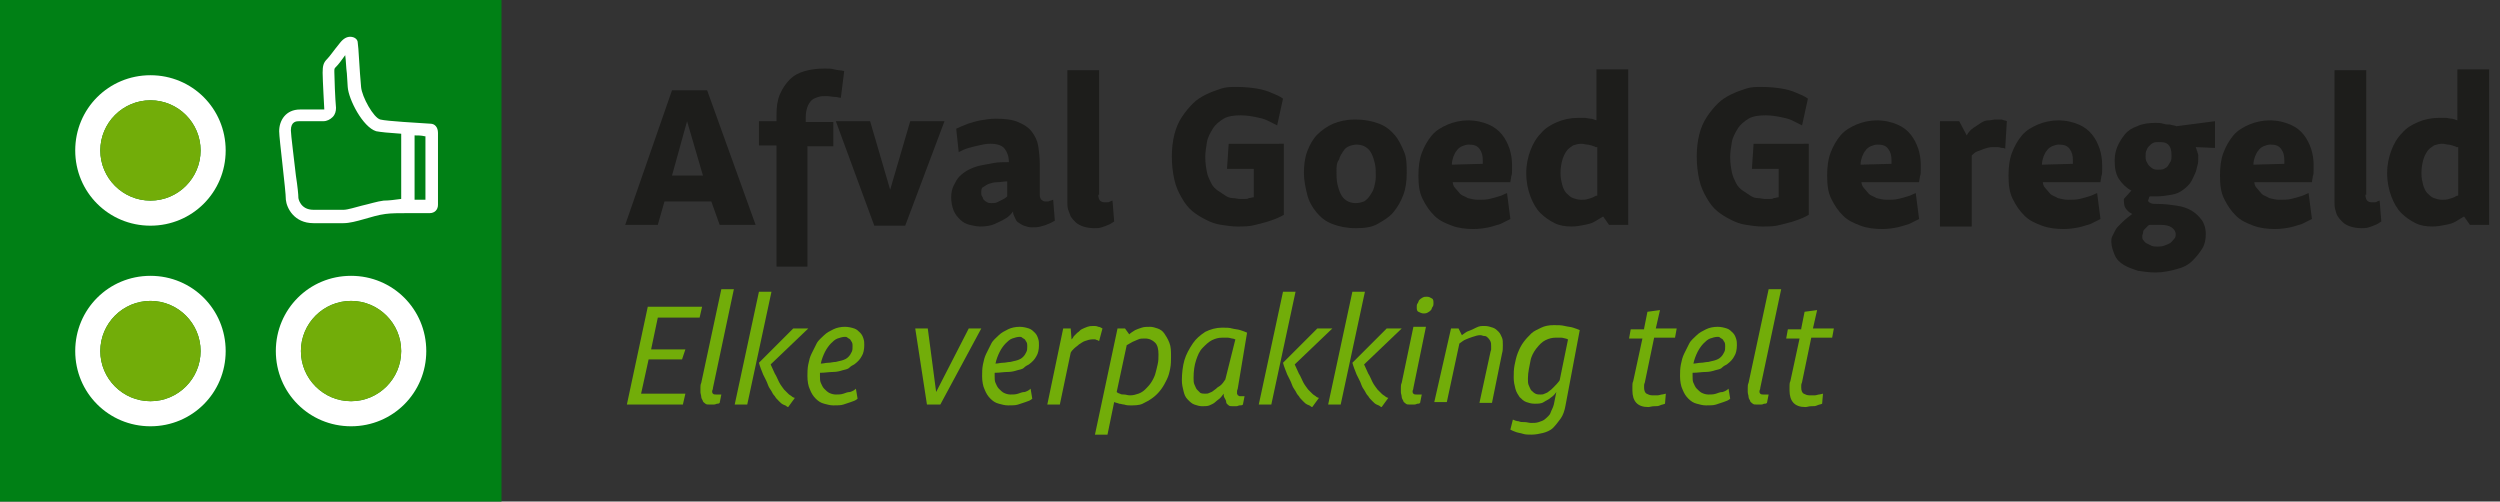 <?xml version="1.0" encoding="utf-8"?>
<!-- Generator: Adobe Illustrator 26.0.3, SVG Export Plug-In . SVG Version: 6.00 Build 0)  -->
<svg version="1.1" id="Layer_1" xmlns="http://www.w3.org/2000/svg" xmlns:xlink="http://www.w3.org/1999/xlink" x="0px" y="0px"
	 viewBox="0 0 299.1 60" style="enable-background:new 0 0 299.1 60;" xml:space="preserve">
<rect x="0" y="0" width="299.1" height="60" fill="#333333" stroke="none"/>
<style type="text/css">
	.st0{enable-background:new    ;}
	.st1{fill:#1D1D1B;}
	.st2{fill:#72AD09;}
	.st3{fill:#008015;}
	.st4{fill:#FFFFFF;}
</style>
<g>
	<g>
		<g class="st0">
			<path class="st1" d="M85.1,24.1h-5.6l-0.8,2.8h-3.9l5.6-16.1h4.2l5.8,16.1h-4.3L85.1,24.1z M82.2,14.5L80.4,21h3.7L82.2,14.5z"/>
			<path class="st1" d="M92.9,14.5c0-0.1,0-0.2,0-0.3s0-0.3,0-0.4c0-1,0.1-1.8,0.4-2.5s0.7-1.3,1.2-1.8s1.1-0.8,1.8-1
				s1.5-0.3,2.4-0.3c0.4,0,0.8,0,1.1,0.1s0.8,0.1,1.2,0.2l-0.4,3.2c-0.2,0-0.4-0.1-0.7-0.1s-0.6-0.1-1-0.1c-0.4,0-0.7,0-1,0.1
				s-0.6,0.2-0.8,0.4s-0.4,0.5-0.5,0.8s-0.2,0.7-0.2,1.2c0,0.2,0,0.3,0,0.4s0,0.2,0,0.2h3.3v2.9h-3.1v14.4h-3.7V17.4h-2.1v-2.9H92.9
				z"/>
			<path class="st1" d="M104.1,14.5l2.4,8.2l2.4-8.2h4.1l-4.7,12.5h-3.7L100,14.5H104.1z"/>
			<path class="st1" d="M114.4,15.4c0.4-0.2,0.9-0.4,1.4-0.6c0.4-0.1,0.9-0.3,1.5-0.4s1.2-0.2,1.8-0.2c1.1,0,2,0.1,2.7,0.4
				s1.2,0.6,1.6,1.1s0.7,1.1,0.8,1.7s0.2,1.5,0.2,2.3v3.7c0,0.2,0.1,0.4,0.2,0.5s0.3,0.2,0.4,0.2c0.1,0,0.3,0,0.4,0s0.2-0.1,0.3-0.1
				c0.1,0,0.2-0.1,0.3-0.1l0.2,2.5c-0.2,0.1-0.5,0.3-0.8,0.4c-0.2,0.1-0.5,0.2-0.9,0.3s-0.7,0.1-1.1,0.1c-0.3,0-0.6-0.1-0.9-0.2
				s-0.5-0.3-0.7-0.4s-0.3-0.4-0.4-0.6s-0.2-0.4-0.2-0.7c-0.3,0.4-0.6,0.7-1,0.9c-0.3,0.2-0.8,0.4-1.2,0.6s-1.1,0.3-1.7,0.3
				c-0.4,0-0.9-0.1-1.3-0.2s-0.8-0.3-1.1-0.6s-0.6-0.6-0.8-1.1s-0.3-1-0.3-1.6c0-0.5,0.1-1,0.3-1.4s0.4-0.8,0.7-1.1s0.7-0.6,1.1-0.8
				s0.9-0.4,1.4-0.5s1.1-0.2,1.6-0.3s1.2-0.1,1.8-0.1c0-0.7-0.2-1.2-0.5-1.6s-0.9-0.6-1.7-0.6c-0.5,0-1,0.1-1.4,0.2
				s-0.9,0.2-1.2,0.3c-0.4,0.1-0.8,0.3-1.2,0.5L114.4,15.4z M120.5,21.7c-0.4,0-0.8,0.1-1.2,0.1s-0.7,0.1-1,0.2s-0.5,0.3-0.7,0.4
				s-0.2,0.4-0.2,0.7c0,0.1,0,0.3,0.1,0.4s0.1,0.3,0.2,0.4s0.2,0.2,0.4,0.3s0.3,0.1,0.5,0.1c0.2,0,0.5,0,0.7-0.1s0.4-0.2,0.6-0.3
				c0.2-0.1,0.4-0.2,0.6-0.4V21.7z"/>
			<path class="st1" d="M131.4,23.3c0,0.3,0.1,0.6,0.2,0.7s0.3,0.2,0.5,0.2c0.1,0,0.3,0,0.4,0s0.2,0,0.3-0.1c0.1,0,0.2-0.1,0.3-0.1
				l0.2,2.5c-0.2,0.1-0.4,0.3-0.7,0.4c-0.2,0.1-0.5,0.2-0.8,0.3s-0.6,0.1-0.9,0.1c-0.5,0-1-0.1-1.3-0.2s-0.7-0.3-0.9-0.5
				s-0.4-0.4-0.6-0.7c-0.1-0.3-0.2-0.5-0.3-0.8s-0.1-0.6-0.1-0.9s0-0.6,0-0.8v-15h3.8V23.3z"/>
			<path class="st1" d="M153.6,17.4v8.3c-0.5,0.3-1,0.5-1.6,0.7c-0.5,0.2-1.1,0.3-1.8,0.5s-1.4,0.2-2.2,0.2c-0.6,0-1.2-0.1-1.9-0.2
				s-1.2-0.3-1.8-0.6s-1.1-0.6-1.6-1s-0.9-0.9-1.3-1.6s-0.7-1.3-0.9-2.2s-0.3-1.8-0.3-2.8c0-0.9,0.1-1.8,0.3-2.6s0.5-1.5,0.9-2.1
				s0.8-1.1,1.3-1.6s1-0.8,1.6-1.1s1.2-0.5,1.8-0.7s1.2-0.2,1.9-0.2c0.9,0,1.8,0.1,2.4,0.2s1.3,0.3,1.7,0.5c0.5,0.2,1,0.4,1.4,0.7
				l-0.7,3.2c-0.4-0.2-0.8-0.4-1.2-0.6c-0.4-0.2-0.9-0.3-1.4-0.4s-1.1-0.2-1.8-0.2c-0.8,0-1.5,0.1-2,0.4s-1,0.7-1.3,1.2
				s-0.6,1-0.7,1.6s-0.2,1.2-0.2,1.8c0,0.7,0.1,1.3,0.2,1.8s0.3,0.9,0.5,1.3s0.5,0.7,0.8,0.9s0.6,0.4,0.9,0.6s0.6,0.3,0.9,0.3
				s0.6,0.1,0.8,0.1c0.2,0,0.4,0,0.6,0s0.4,0,0.5-0.1c0.2,0,0.4-0.1,0.6-0.1v-3.4h-3.2l0.2-3H153.6z"/>
			<path class="st1" d="M156,20.7c0-0.9,0.1-1.8,0.4-2.6s0.7-1.5,1.2-2s1.2-1,1.9-1.3s1.6-0.5,2.6-0.5c1.2,0,2.1,0.2,2.9,0.5
				s1.4,0.8,1.9,1.4s0.8,1.3,1.1,2s0.3,1.6,0.3,2.5c0,0.9-0.1,1.8-0.4,2.6s-0.7,1.5-1.2,2.1s-1.2,1-1.9,1.4s-1.6,0.5-2.6,0.5
				c-1.1,0-2-0.2-2.8-0.5s-1.4-0.8-1.9-1.4s-0.9-1.3-1.1-2.1S156,21.6,156,20.7z M159.9,20.5c0,0.5,0,1,0.1,1.5
				c0.1,0.4,0.2,0.8,0.4,1.2s0.4,0.6,0.7,0.8c0.3,0.2,0.7,0.3,1.1,0.3c0.4,0,0.7-0.1,1-0.2c0.3-0.2,0.5-0.4,0.7-0.7s0.4-0.6,0.5-1
				s0.2-0.8,0.2-1.3c0-0.5,0-1-0.1-1.5c-0.1-0.4-0.2-0.8-0.4-1.2s-0.4-0.6-0.7-0.8c-0.3-0.2-0.7-0.3-1.1-0.3c-0.3,0-0.7,0.1-0.9,0.2
				c-0.3,0.1-0.5,0.3-0.7,0.6s-0.4,0.6-0.5,1C159.9,19.5,159.9,19.9,159.9,20.5z"/>
			<path class="st1" d="M173.8,21.7c0,0.3,0.1,0.6,0.3,0.8s0.4,0.5,0.6,0.7s0.6,0.3,0.9,0.5c0.4,0.1,0.8,0.2,1.2,0.2
				c0.5,0,1,0,1.4-0.1c0.4-0.1,0.8-0.2,1.1-0.3c0.4-0.1,0.7-0.3,1-0.4l0.4,3.1c-0.4,0.2-0.8,0.4-1.2,0.6c-0.4,0.1-0.9,0.3-1.4,0.4
				s-1.1,0.2-1.8,0.2c-0.9,0-1.8-0.1-2.6-0.4s-1.5-0.6-2.1-1.2s-1-1.2-1.4-2s-0.5-1.7-0.5-2.8c0-1,0.1-1.9,0.4-2.7s0.7-1.5,1.2-2.1
				s1.2-1,1.9-1.3s1.6-0.5,2.4-0.5c1,0,1.8,0.2,2.5,0.5s1.2,0.7,1.6,1.2s0.7,1.1,0.9,1.7s0.3,1.3,0.3,1.9c0,0.2,0,0.5,0,0.7
				s0,0.5-0.1,0.7c0,0.2-0.1,0.5-0.1,0.7H173.8z M177.4,19.6c0-0.1,0-0.1,0-0.2s0-0.1,0-0.2c0-0.6-0.1-1-0.4-1.4s-0.7-0.5-1.3-0.5
				c-0.3,0-0.5,0.1-0.8,0.2c-0.2,0.1-0.5,0.3-0.6,0.5c-0.2,0.2-0.3,0.5-0.4,0.7c-0.1,0.3-0.2,0.6-0.2,1L177.4,19.6z"/>
			<path class="st1" d="M194.7,26.9h-2.2l-0.7-1c-0.3,0.2-0.7,0.4-1,0.6c-0.3,0.2-0.7,0.3-1.2,0.4c-0.5,0.1-1,0.2-1.6,0.2
				c-0.7,0-1.4-0.1-2-0.4s-1.2-0.7-1.7-1.2c-0.5-0.5-0.9-1.2-1.2-2c-0.3-0.8-0.5-1.7-0.5-2.8c0-1,0.2-1.9,0.5-2.7
				c0.3-0.8,0.7-1.5,1.3-2.1c0.5-0.6,1.2-1,1.9-1.3s1.6-0.5,2.5-0.5c0.3,0,0.5,0,0.8,0c0.2,0,0.5,0.1,0.7,0.1c0.2,0,0.4,0.1,0.7,0.2
				V8.3h3.8V26.9z M190.9,17.6c-0.1-0.1-0.3-0.1-0.5-0.2c-0.1,0-0.3-0.1-0.5-0.1c-0.2,0-0.4-0.1-0.7-0.1c-0.4,0-0.7,0.1-1,0.2
				c-0.3,0.2-0.6,0.4-0.8,0.7s-0.4,0.7-0.5,1.1s-0.2,0.9-0.2,1.5c0,0.6,0.1,1,0.2,1.4s0.3,0.8,0.5,1s0.5,0.5,0.8,0.6
				c0.3,0.1,0.6,0.2,1,0.2c0.3,0,0.5,0,0.8-0.1s0.4-0.1,0.6-0.2c0.2-0.1,0.3-0.2,0.5-0.2V17.6z"/>
			<path class="st1" d="M216.4,17.4v8.3c-0.5,0.3-1,0.5-1.6,0.7c-0.5,0.2-1.1,0.3-1.8,0.5s-1.4,0.2-2.2,0.2c-0.6,0-1.2-0.1-1.9-0.2
				s-1.2-0.3-1.8-0.6s-1.1-0.6-1.6-1s-0.9-0.9-1.3-1.6s-0.7-1.3-0.9-2.2s-0.3-1.8-0.3-2.8c0-0.9,0.1-1.8,0.3-2.6s0.5-1.5,0.9-2.1
				s0.8-1.1,1.3-1.6s1-0.8,1.6-1.1s1.2-0.5,1.8-0.7s1.2-0.2,1.9-0.2c0.9,0,1.8,0.1,2.4,0.2s1.3,0.3,1.7,0.5c0.5,0.2,1,0.4,1.4,0.7
				l-0.7,3.2c-0.4-0.2-0.8-0.4-1.2-0.6c-0.4-0.2-0.9-0.3-1.4-0.4s-1.1-0.2-1.8-0.2c-0.8,0-1.5,0.1-2,0.4s-1,0.7-1.3,1.2
				s-0.6,1-0.7,1.6s-0.2,1.2-0.2,1.8c0,0.7,0.1,1.3,0.2,1.8s0.3,0.9,0.5,1.3s0.5,0.7,0.8,0.9s0.6,0.4,0.9,0.6s0.6,0.3,0.9,0.3
				s0.6,0.1,0.8,0.1c0.2,0,0.4,0,0.6,0s0.4,0,0.5-0.1c0.2,0,0.4-0.1,0.6-0.1v-3.4h-3.2l0.2-3H216.4z"/>
			<path class="st1" d="M222.7,21.7c0,0.3,0.1,0.6,0.3,0.8s0.4,0.5,0.6,0.7s0.6,0.3,0.9,0.5c0.4,0.1,0.8,0.2,1.2,0.2
				c0.5,0,1,0,1.4-0.1c0.4-0.1,0.8-0.2,1.1-0.3c0.4-0.1,0.7-0.3,1-0.4l0.4,3.1c-0.4,0.2-0.8,0.4-1.2,0.6c-0.4,0.1-0.9,0.3-1.4,0.4
				s-1.1,0.2-1.8,0.2c-0.9,0-1.8-0.1-2.6-0.4s-1.5-0.6-2.1-1.2s-1-1.2-1.4-2s-0.5-1.7-0.5-2.8c0-1,0.1-1.9,0.4-2.7s0.7-1.5,1.2-2.1
				s1.2-1,1.9-1.3s1.6-0.5,2.4-0.5c1,0,1.8,0.2,2.5,0.5s1.2,0.7,1.6,1.2s0.7,1.1,0.9,1.7s0.3,1.3,0.3,1.9c0,0.2,0,0.5,0,0.7
				s0,0.5-0.1,0.7c0,0.2-0.1,0.5-0.1,0.7H222.7z M226.3,19.6c0-0.1,0-0.1,0-0.2s0-0.1,0-0.2c0-0.6-0.1-1-0.4-1.4s-0.7-0.5-1.3-0.5
				c-0.3,0-0.5,0.1-0.8,0.2c-0.2,0.1-0.5,0.3-0.6,0.5c-0.2,0.2-0.3,0.5-0.4,0.7c-0.1,0.3-0.2,0.6-0.2,1L226.3,19.6z"/>
			<path class="st1" d="M232.2,14.5h2.2l0.9,1.7c0.2-0.4,0.5-0.7,0.8-0.9s0.6-0.4,0.9-0.6s0.6-0.3,0.9-0.3s0.6-0.1,0.8-0.1
				s0.5,0,0.7,0s0.3,0.1,0.4,0.1c0.1,0,0.3,0.1,0.3,0.1l-0.2,3.3c-0.1-0.1-0.3-0.1-0.4-0.1c-0.1,0-0.3-0.1-0.5-0.1s-0.4,0-0.6,0
				c-0.4,0-0.7,0.1-1,0.2s-0.5,0.2-0.8,0.3c-0.3,0.1-0.5,0.3-0.7,0.5v8.5h-3.8V14.5z"/>
			<path class="st1" d="M244.4,21.7c0,0.3,0.1,0.6,0.3,0.8s0.4,0.5,0.6,0.7s0.6,0.3,0.9,0.5c0.4,0.1,0.8,0.2,1.2,0.2
				c0.5,0,1,0,1.4-0.1c0.4-0.1,0.8-0.2,1.1-0.3c0.4-0.1,0.7-0.3,1-0.4l0.4,3.1c-0.4,0.2-0.8,0.4-1.2,0.6c-0.4,0.1-0.9,0.3-1.4,0.4
				s-1.1,0.2-1.8,0.2c-0.9,0-1.8-0.1-2.6-0.4s-1.5-0.6-2.1-1.2s-1-1.2-1.4-2s-0.5-1.7-0.5-2.8c0-1,0.1-1.9,0.4-2.7s0.7-1.5,1.2-2.1
				s1.2-1,1.9-1.3s1.6-0.5,2.4-0.5c1,0,1.8,0.2,2.5,0.5s1.2,0.7,1.6,1.2s0.7,1.1,0.9,1.7s0.3,1.3,0.3,1.9c0,0.2,0,0.5,0,0.7
				s0,0.5-0.1,0.7c0,0.2-0.1,0.5-0.1,0.7H244.4z M248,19.6c0-0.1,0-0.1,0-0.2s0-0.1,0-0.2c0-0.6-0.1-1-0.4-1.4s-0.7-0.5-1.3-0.5
				c-0.3,0-0.5,0.1-0.8,0.2c-0.2,0.1-0.5,0.3-0.6,0.5c-0.2,0.2-0.3,0.5-0.4,0.7c-0.1,0.3-0.2,0.6-0.2,1L248,19.6z"/>
			<path class="st1" d="M265,14.5v3.2l-2.3-0.1c0,0.1,0.1,0.2,0.1,0.3s0.1,0.2,0.1,0.3s0.1,0.2,0.1,0.4s0,0.2,0,0.4
				c0,0.2,0,0.5-0.1,0.8s-0.1,0.6-0.3,1s-0.3,0.7-0.5,1s-0.5,0.6-0.9,0.9s-0.8,0.5-1.4,0.6s-1.2,0.2-1.9,0.2c-0.1,0-0.3,0-0.4,0
				s-0.2,0-0.3,0c0,0-0.1,0.1-0.1,0.2s-0.1,0.2-0.1,0.3c0,0.1,0.1,0.2,0.3,0.3s0.5,0.1,0.9,0.1c0.8,0,1.5,0.1,2.2,0.2
				s1.3,0.3,1.8,0.6s0.9,0.7,1.2,1.1s0.5,1,0.5,1.7c0,0.6-0.1,1.2-0.4,1.7s-0.7,1-1.2,1.5s-1.1,0.8-1.9,1c-0.7,0.2-1.6,0.4-2.5,0.4
				c-0.7,0-1.4-0.1-2.1-0.2c-0.6-0.2-1.2-0.4-1.7-0.7s-0.9-0.7-1.1-1.2s-0.4-1-0.4-1.6c0-0.2,0-0.4,0.1-0.6s0.2-0.4,0.3-0.6
				s0.2-0.4,0.4-0.6s0.3-0.3,0.5-0.5c0.4-0.4,0.8-0.7,1.2-1c-0.4-0.2-0.6-0.4-0.8-0.7s-0.2-0.7-0.2-1.1l0.9-1
				c-0.6-0.3-1.1-0.8-1.5-1.4s-0.5-1.4-0.5-2.2c0-0.6,0.1-1.1,0.3-1.6s0.5-1,0.9-1.5s0.9-0.8,1.5-1c0.6-0.3,1.4-0.4,2.2-0.4
				c0.3,0,0.6,0,0.9,0.1s0.6,0.1,0.8,0.1c0.3,0.1,0.6,0.1,0.8,0.2L265,14.5z M258.4,26.9c0,0-0.1,0-0.2,0s-0.2,0-0.3,0s-0.2,0-0.4,0
				s-0.2,0-0.3,0c-0.1,0-0.2,0.1-0.3,0.2s-0.2,0.2-0.3,0.3s-0.2,0.2-0.2,0.4s-0.1,0.3-0.1,0.4c0,0.2,0,0.4,0.1,0.5s0.2,0.3,0.4,0.4
				s0.4,0.2,0.6,0.3s0.5,0.1,0.7,0.1s0.5,0,0.8-0.1s0.5-0.2,0.7-0.3s0.3-0.3,0.5-0.5s0.2-0.4,0.2-0.6c0-0.3-0.2-0.6-0.5-0.8
				S259.1,26.9,258.4,26.9z M258.2,17c-0.2,0-0.4,0-0.6,0.1s-0.3,0.2-0.5,0.4s-0.2,0.3-0.3,0.5s-0.1,0.4-0.1,0.7
				c0,0.2,0,0.4,0.1,0.6s0.2,0.4,0.3,0.5s0.3,0.3,0.5,0.4s0.4,0.1,0.6,0.1s0.5,0,0.7-0.1s0.4-0.2,0.5-0.4s0.2-0.3,0.3-0.5
				s0.1-0.4,0.1-0.7c0-0.6-0.1-1-0.4-1.3S258.7,17,258.2,17z"/>
			<path class="st1" d="M269.7,21.7c0,0.3,0.1,0.6,0.3,0.8s0.4,0.5,0.6,0.7s0.6,0.3,0.9,0.5c0.4,0.1,0.8,0.2,1.2,0.2
				c0.5,0,1,0,1.4-0.1c0.4-0.1,0.8-0.2,1.1-0.3c0.4-0.1,0.7-0.3,1-0.4l0.4,3.1c-0.4,0.2-0.8,0.4-1.2,0.6c-0.4,0.1-0.9,0.3-1.4,0.4
				s-1.1,0.2-1.8,0.2c-0.9,0-1.8-0.1-2.6-0.4s-1.5-0.6-2.1-1.2s-1-1.2-1.4-2s-0.5-1.7-0.5-2.8c0-1,0.1-1.9,0.4-2.7s0.7-1.5,1.2-2.1
				s1.2-1,1.9-1.3s1.6-0.5,2.4-0.5c1,0,1.8,0.2,2.5,0.5s1.2,0.7,1.6,1.2s0.7,1.1,0.9,1.7s0.3,1.3,0.3,1.9c0,0.2,0,0.5,0,0.7
				s0,0.5-0.1,0.7c0,0.2-0.1,0.5-0.1,0.7H269.7z M273.3,19.6c0-0.1,0-0.1,0-0.2s0-0.1,0-0.2c0-0.6-0.1-1-0.4-1.4s-0.7-0.5-1.3-0.5
				c-0.3,0-0.5,0.1-0.8,0.2c-0.2,0.1-0.5,0.3-0.6,0.5c-0.2,0.2-0.3,0.5-0.4,0.7c-0.1,0.3-0.2,0.6-0.2,1L273.3,19.6z"/>
			<path class="st1" d="M283,23.3c0,0.3,0.1,0.6,0.2,0.7s0.3,0.2,0.5,0.2c0.1,0,0.3,0,0.4,0s0.2,0,0.3-0.1c0.1,0,0.2-0.1,0.3-0.1
				l0.2,2.5c-0.2,0.1-0.4,0.3-0.7,0.4c-0.2,0.1-0.5,0.2-0.8,0.3s-0.6,0.1-0.9,0.1c-0.5,0-1-0.1-1.3-0.2s-0.7-0.3-0.9-0.5
				s-0.4-0.4-0.6-0.7s-0.2-0.5-0.3-0.8s-0.1-0.6-0.1-0.9s0-0.6,0-0.8v-15h3.8V23.3z"/>
			<path class="st1" d="M297.7,26.9h-2.2l-0.7-1c-0.3,0.2-0.7,0.4-1,0.6c-0.3,0.2-0.7,0.3-1.2,0.4c-0.5,0.1-1,0.2-1.6,0.2
				c-0.7,0-1.4-0.1-2-0.4s-1.2-0.7-1.7-1.2c-0.5-0.5-0.9-1.2-1.2-2c-0.3-0.8-0.5-1.7-0.5-2.8c0-1,0.2-1.9,0.5-2.7
				c0.3-0.8,0.7-1.5,1.3-2.1c0.5-0.6,1.2-1,1.9-1.3s1.6-0.5,2.5-0.5c0.3,0,0.5,0,0.8,0c0.2,0,0.5,0.1,0.7,0.1c0.2,0,0.4,0.1,0.7,0.2
				V8.3h3.8V26.9z M293.9,17.6c-0.1-0.1-0.3-0.1-0.5-0.2c-0.1,0-0.3-0.1-0.5-0.1c-0.2,0-0.4-0.1-0.7-0.1c-0.4,0-0.7,0.1-1,0.2
				c-0.3,0.2-0.6,0.4-0.8,0.7s-0.4,0.7-0.5,1.1s-0.2,0.9-0.2,1.5c0,0.6,0.1,1,0.2,1.4s0.3,0.8,0.5,1s0.5,0.5,0.8,0.6
				c0.3,0.1,0.6,0.2,1,0.2c0.3,0,0.5,0,0.8-0.1s0.4-0.1,0.6-0.2c0.2-0.1,0.3-0.2,0.5-0.2V17.6z"/>
		</g>
		<g class="st0">
			<path class="st2" d="M81.6,43h-4l-0.9,4.1H82l-0.3,1.3H75l2.5-11.7H84l-0.3,1.3h-5l-0.8,3.8H82L81.6,43z"/>
			<path class="st2" d="M85.3,46.4c0,0.2-0.1,0.3-0.1,0.4c0,0.1,0,0.2,0.1,0.3s0.2,0.1,0.4,0.1c0.1,0,0.1,0,0.2,0s0.1,0,0.2,0
				c0.1,0,0.1,0,0.2,0l-0.2,1c-0.1,0.1-0.2,0.1-0.3,0.1c-0.1,0-0.2,0.1-0.4,0.1s-0.3,0-0.5,0c-0.2,0-0.4,0-0.5-0.1
				c-0.1-0.1-0.3-0.2-0.3-0.3s-0.2-0.3-0.2-0.5s-0.1-0.4-0.1-0.6c0-0.2,0-0.3,0-0.5s0-0.4,0.1-0.6l2.4-11.2h1.5L85.3,46.4z"/>
			<path class="st2" d="M89.4,48.4h-1.5l2.9-13.5h1.5L89.4,48.4z M92.2,43.6c0.2,0.4,0.3,0.7,0.5,1.1c0.2,0.3,0.3,0.6,0.5,1
				s0.4,0.6,0.6,0.9c0.2,0.2,0.3,0.3,0.5,0.5s0.3,0.2,0.4,0.3c0.1,0.1,0.3,0.2,0.4,0.2l-0.8,1.1h0c0,0-0.1,0-0.2-0.1
				s-0.2-0.1-0.4-0.2s-0.3-0.2-0.5-0.4s-0.4-0.4-0.5-0.6c-0.2-0.2-0.3-0.4-0.4-0.6s-0.3-0.4-0.4-0.7s-0.2-0.5-0.3-0.7
				c-0.1-0.2-0.2-0.4-0.3-0.6c-0.2-0.5-0.4-1-0.5-1.4l4.1-4.1h1.8L92.2,43.6z"/>
			<path class="st2" d="M98.1,44.6c0,0.1,0,0.1,0,0.2c0,0.1,0,0.1,0,0.2c0,0.3,0,0.6,0.1,0.8s0.2,0.5,0.4,0.7s0.4,0.4,0.6,0.5
				c0.2,0.1,0.5,0.2,0.8,0.2c0.3,0,0.6,0,0.9-0.1c0.3-0.1,0.5-0.2,0.8-0.2c0.3-0.1,0.5-0.2,0.7-0.4l0.2,1.2
				c-0.2,0.2-0.5,0.3-0.8,0.4c-0.3,0.1-0.6,0.2-0.9,0.3s-0.7,0.1-1.2,0.1c-0.4,0-0.7-0.1-1.1-0.2s-0.7-0.3-1-0.6s-0.5-0.6-0.7-1.1
				c-0.2-0.4-0.3-1-0.3-1.6c0-0.4,0-0.9,0.1-1.4s0.2-0.9,0.4-1.3s0.4-0.8,0.6-1.2s0.6-0.7,0.9-1c0.3-0.3,0.7-0.5,1.1-0.7
				c0.4-0.2,0.9-0.3,1.4-0.3c0.4,0,0.8,0.1,1.1,0.2s0.5,0.3,0.7,0.5c0.2,0.2,0.3,0.4,0.4,0.7s0.1,0.5,0.1,0.8c0,0.5-0.1,1-0.3,1.3
				c-0.2,0.4-0.5,0.7-0.9,1c-0.2,0.1-0.4,0.2-0.6,0.4s-0.5,0.2-0.8,0.3c-0.3,0.1-0.7,0.2-1.1,0.2C99.2,44.5,98.7,44.6,98.1,44.6z
				 M102,41.4c0-0.2,0-0.3-0.1-0.5c-0.1-0.1-0.1-0.2-0.2-0.3s-0.2-0.1-0.3-0.2s-0.2-0.1-0.3-0.1c-0.3,0-0.6,0.1-0.9,0.2
				s-0.6,0.4-0.8,0.6s-0.5,0.6-0.7,1s-0.4,0.9-0.5,1.4c0.3,0,0.6-0.1,0.9-0.1c0.3,0,0.6-0.1,0.9-0.1c0.3-0.1,0.5-0.1,0.8-0.2
				c0.3-0.1,0.5-0.2,0.7-0.4s0.3-0.4,0.4-0.6S102,41.7,102,41.4z"/>
			<path class="st2" d="M112,46.9l3.9-7.6h1.5l-4.9,9.1h-1.6l-1.4-9.1h1.5L112,46.9z"/>
			<path class="st2" d="M119,44.6c0,0.1,0,0.1,0,0.2c0,0.1,0,0.1,0,0.2c0,0.3,0,0.6,0.1,0.8s0.2,0.5,0.4,0.7s0.4,0.4,0.6,0.5
				c0.2,0.1,0.5,0.2,0.8,0.2c0.3,0,0.6,0,0.9-0.1c0.3-0.1,0.5-0.2,0.8-0.2c0.3-0.1,0.5-0.2,0.7-0.4l0.2,1.2
				c-0.2,0.2-0.5,0.3-0.8,0.4c-0.3,0.1-0.6,0.2-0.9,0.3s-0.7,0.1-1.2,0.1c-0.4,0-0.7-0.1-1.1-0.2s-0.7-0.3-1-0.6s-0.5-0.6-0.7-1.1
				c-0.2-0.4-0.3-1-0.3-1.6c0-0.4,0-0.9,0.1-1.4s0.2-0.9,0.4-1.3s0.4-0.8,0.6-1.2s0.6-0.7,0.9-1c0.3-0.3,0.7-0.5,1.1-0.7
				c0.4-0.2,0.9-0.3,1.4-0.3c0.4,0,0.8,0.1,1.1,0.2s0.5,0.3,0.7,0.5c0.2,0.2,0.3,0.4,0.4,0.7s0.1,0.5,0.1,0.8c0,0.5-0.1,1-0.3,1.3
				c-0.2,0.4-0.5,0.7-0.9,1c-0.2,0.1-0.4,0.2-0.6,0.4s-0.5,0.2-0.8,0.3c-0.3,0.1-0.7,0.2-1.1,0.2C120.1,44.5,119.6,44.6,119,44.6z
				 M122.9,41.4c0-0.2,0-0.3-0.1-0.5c-0.1-0.1-0.1-0.2-0.2-0.3s-0.2-0.1-0.3-0.2s-0.2-0.1-0.3-0.1c-0.3,0-0.6,0.1-0.9,0.2
				s-0.6,0.4-0.8,0.6s-0.5,0.6-0.7,1s-0.4,0.9-0.5,1.4c0.3,0,0.6-0.1,0.9-0.1c0.3,0,0.6-0.1,0.9-0.1c0.3-0.1,0.5-0.1,0.8-0.2
				c0.3-0.1,0.5-0.2,0.7-0.4s0.3-0.4,0.4-0.6S122.9,41.7,122.9,41.4z"/>
			<path class="st2" d="M131.5,40.8c-0.1,0-0.1-0.1-0.2-0.1c-0.1,0-0.2-0.1-0.3-0.1c-0.1,0-0.2,0-0.3,0c-0.3,0-0.6,0.1-0.9,0.2
				s-0.5,0.3-0.7,0.4c-0.2,0.2-0.4,0.3-0.6,0.5s-0.3,0.3-0.4,0.5l-1.3,6.2h-1.5l1.9-9.1h0.9l0.1,1.3c0,0,0,0,0.1-0.1
				s0.1-0.2,0.2-0.3s0.2-0.2,0.4-0.4c0.2-0.1,0.3-0.3,0.5-0.4c0.2-0.1,0.4-0.2,0.7-0.3s0.5-0.1,0.8-0.1c0.1,0,0.3,0,0.5,0.1
				c0.2,0,0.3,0.1,0.5,0.2L131.5,40.8z"/>
			<path class="st2" d="M135.1,40c0.2-0.2,0.4-0.3,0.7-0.5c0.2-0.1,0.5-0.2,0.8-0.3c0.3-0.1,0.6-0.1,1-0.1c0.3,0,0.6,0.1,0.9,0.2
				s0.6,0.3,0.8,0.6c0.2,0.3,0.4,0.6,0.6,1.1s0.2,1,0.2,1.7c0,0.4,0,0.9-0.1,1.4s-0.2,0.9-0.4,1.3c-0.2,0.4-0.4,0.8-0.7,1.2
				s-0.6,0.7-1,1s-0.8,0.5-1.2,0.7s-1,0.2-1.5,0.2c-0.2,0-0.4,0-0.7-0.1c-0.2,0-0.4-0.1-0.6-0.1c-0.2-0.1-0.4-0.1-0.6-0.2l-0.8,3.9
				H131l2.7-12.7h0.9L135.1,40z M133.6,46.9c0.1,0.1,0.3,0.2,0.4,0.2c0.1,0.1,0.3,0.1,0.5,0.1c0.2,0,0.4,0.1,0.7,0.1
				c0.4,0,0.7-0.1,1-0.2c0.3-0.1,0.6-0.3,0.8-0.5s0.5-0.5,0.7-0.8s0.4-0.7,0.5-1s0.2-0.8,0.3-1.2s0.1-0.8,0.1-1.2
				c0-0.6-0.1-1.1-0.4-1.4s-0.7-0.5-1.2-0.5c-0.3,0-0.6,0-0.8,0.1s-0.5,0.2-0.7,0.3c-0.2,0.1-0.5,0.3-0.7,0.4L133.6,46.9z"/>
			<path class="st2" d="M148.1,46.4c0,0.1-0.1,0.3-0.1,0.4c0,0.1,0,0.2,0,0.3c0,0.1,0.1,0.1,0.1,0.2c0.1,0,0.1,0.1,0.2,0.1
				c0.1,0,0.1,0,0.2,0c0.1,0,0.2,0,0.3,0c0.1,0,0.1,0,0.1,0l-0.2,1c-0.1,0.1-0.2,0.1-0.4,0.1c-0.1,0-0.2,0.1-0.4,0.1s-0.3,0-0.4,0
				c-0.2,0-0.4,0-0.5-0.1s-0.3-0.2-0.3-0.4s-0.1-0.3-0.2-0.5s-0.1-0.3-0.1-0.5c-0.1,0.1-0.2,0.3-0.4,0.5c-0.2,0.2-0.4,0.3-0.6,0.5
				c-0.2,0.2-0.5,0.3-0.7,0.4s-0.6,0.1-0.9,0.1c-0.3,0-0.6-0.1-0.9-0.2c-0.3-0.1-0.5-0.3-0.8-0.6s-0.4-0.6-0.5-1s-0.2-0.8-0.2-1.3
				c0-0.8,0.1-1.7,0.3-2.4s0.6-1.4,1-2c0.4-0.6,0.9-1,1.5-1.4c0.6-0.3,1.3-0.5,2-0.5c0.5,0,0.9,0,1.2,0.1c0.4,0.1,0.7,0.1,1,0.2
				c0.3,0.1,0.6,0.2,0.8,0.3L148.1,46.4z M147.8,40.6c-0.1,0-0.2-0.1-0.4-0.1c-0.1,0-0.3-0.1-0.5-0.1c-0.2,0-0.4,0-0.7,0
				c-0.4,0-0.8,0.1-1.2,0.3s-0.7,0.5-1.1,0.9s-0.6,0.9-0.8,1.5c-0.2,0.6-0.3,1.3-0.3,2.1c0,0.3,0,0.6,0.1,0.8s0.2,0.5,0.3,0.6
				s0.3,0.3,0.4,0.4c0.2,0.1,0.4,0.1,0.6,0.1c0.2,0,0.3,0,0.5-0.1s0.3-0.1,0.4-0.2c0.1-0.1,0.3-0.2,0.4-0.3s0.2-0.2,0.4-0.3
				c0.3-0.2,0.5-0.5,0.7-0.8L147.8,40.6z"/>
			<path class="st2" d="M152.1,48.4h-1.5l2.9-13.5h1.5L152.1,48.4z M154.9,43.6c0.2,0.4,0.3,0.7,0.5,1.1c0.2,0.3,0.3,0.6,0.5,1
				s0.4,0.6,0.6,0.9c0.2,0.2,0.3,0.3,0.5,0.5s0.3,0.2,0.4,0.3c0.1,0.1,0.3,0.2,0.4,0.2l-0.8,1.1h0c0,0-0.1,0-0.2-0.1
				s-0.2-0.1-0.4-0.2s-0.3-0.2-0.5-0.4s-0.4-0.4-0.5-0.6c-0.2-0.2-0.3-0.4-0.4-0.6s-0.3-0.4-0.4-0.7s-0.2-0.5-0.3-0.7
				c-0.1-0.2-0.2-0.4-0.3-0.6c-0.2-0.5-0.4-1-0.5-1.4l4.1-4.1h1.8L154.9,43.6z"/>
			<path class="st2" d="M160.4,48.4h-1.5l2.9-13.5h1.5L160.4,48.4z M163.2,43.6c0.2,0.4,0.3,0.7,0.5,1.1c0.2,0.3,0.3,0.6,0.5,1
				s0.4,0.6,0.6,0.9c0.2,0.2,0.3,0.3,0.5,0.5s0.3,0.2,0.4,0.3c0.1,0.1,0.3,0.2,0.4,0.2l-0.8,1.1h0c0,0-0.1,0-0.2-0.1
				s-0.2-0.1-0.4-0.2s-0.3-0.2-0.5-0.4s-0.4-0.4-0.5-0.6c-0.2-0.2-0.3-0.4-0.4-0.6s-0.3-0.4-0.4-0.7s-0.2-0.5-0.3-0.7
				c-0.1-0.2-0.2-0.4-0.3-0.6c-0.2-0.5-0.4-1-0.5-1.4l4.1-4.1h1.8L163.2,43.6z"/>
			<path class="st2" d="M169.1,46.4c0,0.2-0.1,0.3-0.1,0.4c0,0.1,0,0.2,0.1,0.3s0.2,0.1,0.4,0.1c0.1,0,0.1,0,0.2,0s0.1,0,0.2,0
				c0.1,0,0.1,0,0.2,0l-0.2,1c-0.1,0.1-0.2,0.1-0.3,0.1c-0.1,0-0.2,0.1-0.4,0.1s-0.3,0-0.5,0c-0.2,0-0.4,0-0.5-0.1
				c-0.1-0.1-0.3-0.2-0.3-0.3s-0.2-0.3-0.2-0.5s-0.1-0.4-0.1-0.6c0-0.2,0-0.3,0-0.5s0-0.4,0.1-0.6l1.4-6.7h1.5L169.1,46.4z
				 M169.5,36.7c0-0.1,0-0.3,0.1-0.4s0.1-0.3,0.2-0.4s0.2-0.2,0.4-0.3s0.3-0.1,0.5-0.1c0.3,0,0.4,0.1,0.6,0.2s0.2,0.3,0.2,0.6
				c0,0.1,0,0.3-0.1,0.4c-0.1,0.1-0.1,0.3-0.2,0.4c-0.1,0.1-0.2,0.2-0.4,0.3c-0.2,0.1-0.3,0.1-0.5,0.1c-0.2,0-0.4-0.1-0.6-0.2
				S169.5,37,169.5,36.7z"/>
			<path class="st2" d="M173.6,39.3h0.9l0.4,0.8c0.3-0.2,0.5-0.4,0.8-0.5c0.3-0.1,0.5-0.2,0.9-0.4s0.6-0.2,1-0.2
				c0.4,0,0.7,0.1,1,0.2s0.5,0.3,0.7,0.5c0.2,0.2,0.3,0.5,0.4,0.7s0.1,0.6,0.1,0.9c0,0.3,0,0.7-0.1,1l-1.2,5.9H177l1.3-6
				c0-0.1,0.1-0.3,0.1-0.4s0-0.2,0-0.4c0-0.2,0-0.4-0.1-0.6c-0.1-0.2-0.2-0.3-0.3-0.4s-0.2-0.2-0.4-0.2s-0.3-0.1-0.5-0.1
				c-0.3,0-0.6,0.1-0.9,0.2c-0.3,0.1-0.6,0.2-0.8,0.3c-0.3,0.1-0.5,0.3-0.8,0.5l-1.5,7h-1.5L173.6,39.3z"/>
			<path class="st2" d="M187.3,48.5c-0.1,0.6-0.3,1.2-0.6,1.6c-0.3,0.4-0.6,0.8-0.9,1.1s-0.8,0.5-1.2,0.6c-0.4,0.1-0.9,0.2-1.4,0.2
				c-0.3,0-0.7,0-1-0.1s-0.5-0.1-0.8-0.2c-0.3-0.1-0.5-0.2-0.7-0.3l0.3-1.2c0.2,0.1,0.5,0.2,0.7,0.2c0.2,0.1,0.4,0.1,0.7,0.1
				c0.3,0,0.5,0.1,0.8,0.1c0.3,0,0.6,0,0.9-0.1c0.3-0.1,0.6-0.2,0.8-0.4c0.2-0.2,0.5-0.4,0.6-0.7s0.3-0.6,0.4-1l0.3-1.5
				c-0.2,0.3-0.4,0.5-0.7,0.7c-0.2,0.2-0.5,0.3-0.8,0.5c-0.3,0.2-0.7,0.2-1.1,0.2c-0.4,0-0.7-0.1-1-0.2c-0.3-0.1-0.6-0.4-0.8-0.6
				c-0.2-0.3-0.4-0.6-0.5-1c-0.1-0.4-0.2-0.8-0.2-1.3c0-0.5,0-1,0.1-1.5s0.2-1,0.4-1.5c0.2-0.5,0.4-0.9,0.7-1.3
				c0.3-0.4,0.6-0.7,0.9-1s0.8-0.5,1.2-0.7s0.9-0.3,1.5-0.3c0.5,0,0.9,0,1.3,0.1c0.4,0.1,0.7,0.1,1,0.2c0.3,0.1,0.6,0.2,0.8,0.3
				L187.3,48.5z M187.6,40.6c-0.1,0-0.2-0.1-0.3-0.1c-0.1,0-0.3-0.1-0.5-0.1c-0.2,0-0.4,0-0.7,0c-0.4,0-0.8,0.1-1.2,0.3
				s-0.7,0.5-1.1,1c-0.3,0.4-0.6,0.9-0.7,1.5s-0.3,1.3-0.3,2.1c0,0.3,0,0.6,0.1,0.8s0.2,0.5,0.3,0.6s0.3,0.3,0.5,0.4
				s0.4,0.1,0.6,0.1c0.2,0,0.3,0,0.5-0.1s0.3-0.1,0.4-0.2c0.1-0.1,0.3-0.2,0.4-0.3s0.2-0.2,0.3-0.3c0.2-0.2,0.5-0.5,0.7-0.8
				L187.6,40.6z"/>
			<path class="st2" d="M196.7,39.3l0.4-2l1.5-0.2l-0.5,2.2h2.5l-0.2,1.1h-2.5l-1.1,5.3c0,0.1-0.1,0.2-0.1,0.4c0,0.1,0,0.2,0,0.3
				c0,0.3,0.1,0.6,0.3,0.7s0.4,0.2,0.7,0.2c0.2,0,0.4,0,0.6,0s0.4-0.1,0.5-0.1c0.2,0,0.4-0.1,0.5-0.1l-0.1,1.2
				c-0.2,0.1-0.4,0.1-0.6,0.2c-0.2,0.1-0.4,0.1-0.7,0.1s-0.5,0.1-0.7,0.1c-1.3,0-1.9-0.7-1.9-2c0-0.2,0-0.3,0-0.5s0-0.4,0.1-0.6
				l1.1-5.1h-1.6l0.2-1.1H196.7z"/>
			<path class="st2" d="M202.5,44.6c0,0.1,0,0.1,0,0.2c0,0.1,0,0.1,0,0.2c0,0.3,0,0.6,0.1,0.8s0.2,0.5,0.4,0.7s0.4,0.4,0.6,0.5
				c0.2,0.1,0.5,0.2,0.8,0.2c0.3,0,0.6,0,0.9-0.1c0.3-0.1,0.5-0.2,0.8-0.2c0.3-0.1,0.5-0.2,0.7-0.4l0.2,1.2
				c-0.2,0.2-0.5,0.3-0.8,0.4c-0.3,0.1-0.6,0.2-0.9,0.3s-0.7,0.1-1.2,0.1c-0.4,0-0.7-0.1-1.1-0.2s-0.7-0.3-1-0.6s-0.5-0.6-0.7-1.1
				c-0.2-0.4-0.3-1-0.3-1.6c0-0.4,0-0.9,0.1-1.4s0.2-0.9,0.4-1.3s0.4-0.8,0.6-1.2s0.6-0.7,0.9-1c0.3-0.3,0.7-0.5,1.1-0.7
				c0.4-0.2,0.9-0.3,1.4-0.3c0.4,0,0.8,0.1,1.1,0.2s0.5,0.3,0.7,0.5c0.2,0.2,0.3,0.4,0.4,0.7s0.1,0.5,0.1,0.8c0,0.5-0.1,1-0.3,1.3
				c-0.2,0.4-0.5,0.7-0.9,1c-0.2,0.1-0.4,0.2-0.6,0.4s-0.5,0.2-0.8,0.3c-0.3,0.1-0.7,0.2-1.1,0.2C203.6,44.5,203.1,44.6,202.5,44.6z
				 M206.4,41.4c0-0.2,0-0.3-0.1-0.5c-0.1-0.1-0.1-0.2-0.2-0.3s-0.2-0.1-0.3-0.2s-0.2-0.1-0.3-0.1c-0.3,0-0.6,0.1-0.9,0.2
				s-0.6,0.4-0.8,0.6s-0.5,0.6-0.7,1s-0.4,0.9-0.5,1.4c0.3,0,0.6-0.1,0.9-0.1c0.3,0,0.6-0.1,0.9-0.1c0.3-0.1,0.5-0.1,0.8-0.2
				c0.3-0.1,0.5-0.2,0.7-0.4s0.3-0.4,0.4-0.6S206.4,41.7,206.4,41.4z"/>
			<path class="st2" d="M210.6,46.4c0,0.2-0.1,0.3-0.1,0.4c0,0.1,0,0.2,0.1,0.3s0.2,0.1,0.4,0.1c0.1,0,0.1,0,0.2,0s0.1,0,0.2,0
				c0.1,0,0.1,0,0.2,0l-0.2,1c-0.1,0.1-0.2,0.1-0.3,0.1c-0.1,0-0.2,0.1-0.4,0.1s-0.3,0-0.5,0c-0.2,0-0.4,0-0.5-0.1
				c-0.1-0.1-0.3-0.2-0.3-0.3s-0.2-0.3-0.2-0.5s-0.1-0.4-0.1-0.6c0-0.2,0-0.3,0-0.5s0-0.4,0.1-0.6l2.4-11.2h1.5L210.6,46.4z"/>
			<path class="st2" d="M215.5,39.3l0.4-2l1.5-0.2l-0.5,2.2h2.5l-0.2,1.1h-2.5l-1.1,5.3c0,0.1-0.1,0.2-0.1,0.4c0,0.1,0,0.2,0,0.3
				c0,0.3,0.1,0.6,0.3,0.7s0.4,0.2,0.7,0.2c0.2,0,0.4,0,0.6,0s0.4-0.1,0.5-0.1c0.2,0,0.4-0.1,0.5-0.1l-0.1,1.2
				c-0.2,0.1-0.4,0.1-0.6,0.2c-0.2,0.1-0.4,0.1-0.7,0.1s-0.5,0.1-0.7,0.1c-1.3,0-1.9-0.7-1.9-2c0-0.2,0-0.3,0-0.5s0-0.4,0.1-0.6
				l1.1-5.1h-1.6l0.2-1.1H215.5z"/>
		</g>
	</g>
	<g>
		<polygon class="st3" points="30,0 0,0 0,30 0,60 30,60 60,60 60,30 60,0 		"/>
		<g>
			<path class="st4" d="M18,12c3.3,0,6,2.7,6,6s-2.7,6-6,6s-6-2.7-6-6S14.7,12,18,12 M18,9c-5,0-9,4-9,9c0,5,4,9,9,9c5,0,9-4,9-9
				C27,13,23,9,18,9L18,9z"/>
			<g>
				<path class="st4" d="M42,36c3.3,0,6,2.7,6,6s-2.7,6-6,6s-6-2.7-6-6S38.7,36,42,36 M42,33c-5,0-9,4-9,9s4,9,9,9c5,0,9-4,9-9
					S47,33,42,33L42,33z"/>
			</g>
			<g>
				<path class="st4" d="M18,36c3.3,0,6,2.7,6,6s-2.7,6-6,6s-6-2.7-6-6S14.7,36,18,36 M18,33c-5,0-9,4-9,9s4,9,9,9c5,0,9-4,9-9
					S23,33,18,33L18,33z"/>
			</g>
			<path class="st4" d="M51.5,14.8c-1.5-0.1-5.2-0.3-6-0.5c-0.8-0.2-2.2-2.7-2.3-3.9c-0.2-2.1-0.3-4.8-0.4-5.3
				c0-0.4-0.4-0.7-0.9-0.7c-0.4,0-0.8,0.2-1.2,0.7c-0.9,1.1-1.2,1.6-1.6,2s-0.5,0.8-0.5,1.6c0,0.8,0.2,4.4,0.2,4.4s-1.7,0-2.9,0
				c-1.7,0-2.5,1.3-2.5,2.6c0,0.9,0.8,7.1,0.8,8.2c0.1,1,1,2.8,3.3,2.8c2.3,0,2.6,0,3.6,0c1.4,0,3.4-0.9,5-1.1
				c0.7-0.1,1.7-0.1,2.7-0.1c0,0,0,0,0,0c0,0,0,0,0,0c0.5,0,0.9,0,1.4,0c0.5,0,0.9,0,1.2,0c0,0,0,0,0,0c0.6,0,1-0.4,1-1v-8.6
				C52.4,15.2,52,14.8,51.5,14.8z M45.9,24c-0.8,0.1-1.7,0.4-2.6,0.6c-0.8,0.2-1.7,0.5-2.2,0.5h-3.6c-1.6,0-1.8-1.4-1.8-1.4
				c0-0.4-0.1-1.4-0.3-2.7c-0.2-1.8-0.6-4.9-0.6-5.4c0-1.1,0.7-1.1,1-1.1c1.2,0,2.9,0,2.9,0c0.4,0,0.8-0.2,1.1-0.5
				c0.3-0.3,0.4-0.7,0.4-1.1c-0.1-1-0.2-3.7-0.2-4.3c0-0.4,0-0.4,0.2-0.6c0.3-0.3,0.6-0.7,1.1-1.4c0.1,0.7,0.1,1.5,0.2,2.2l0.1,1.6
				c0.1,1.5,1.8,4.8,3.4,5.3c0.5,0.1,1.5,0.2,3,0.3v7.8C47.3,23.9,46.5,24,45.9,24z M50.9,23.9c-0.2,0-0.4,0-0.7,0
				c-0.2,0-0.4,0-0.6,0v-7.7c0.4,0,0.8,0,1.2,0.1l0.1,0V23.9z"/>
		</g>
		<g>
			<circle class="st2" cx="18" cy="42" r="6"/>
			<circle class="st2" cx="42" cy="42" r="6"/>
			<circle class="st2" cx="18" cy="18" r="6"/>
		</g>
	</g>
</g>
</svg>
